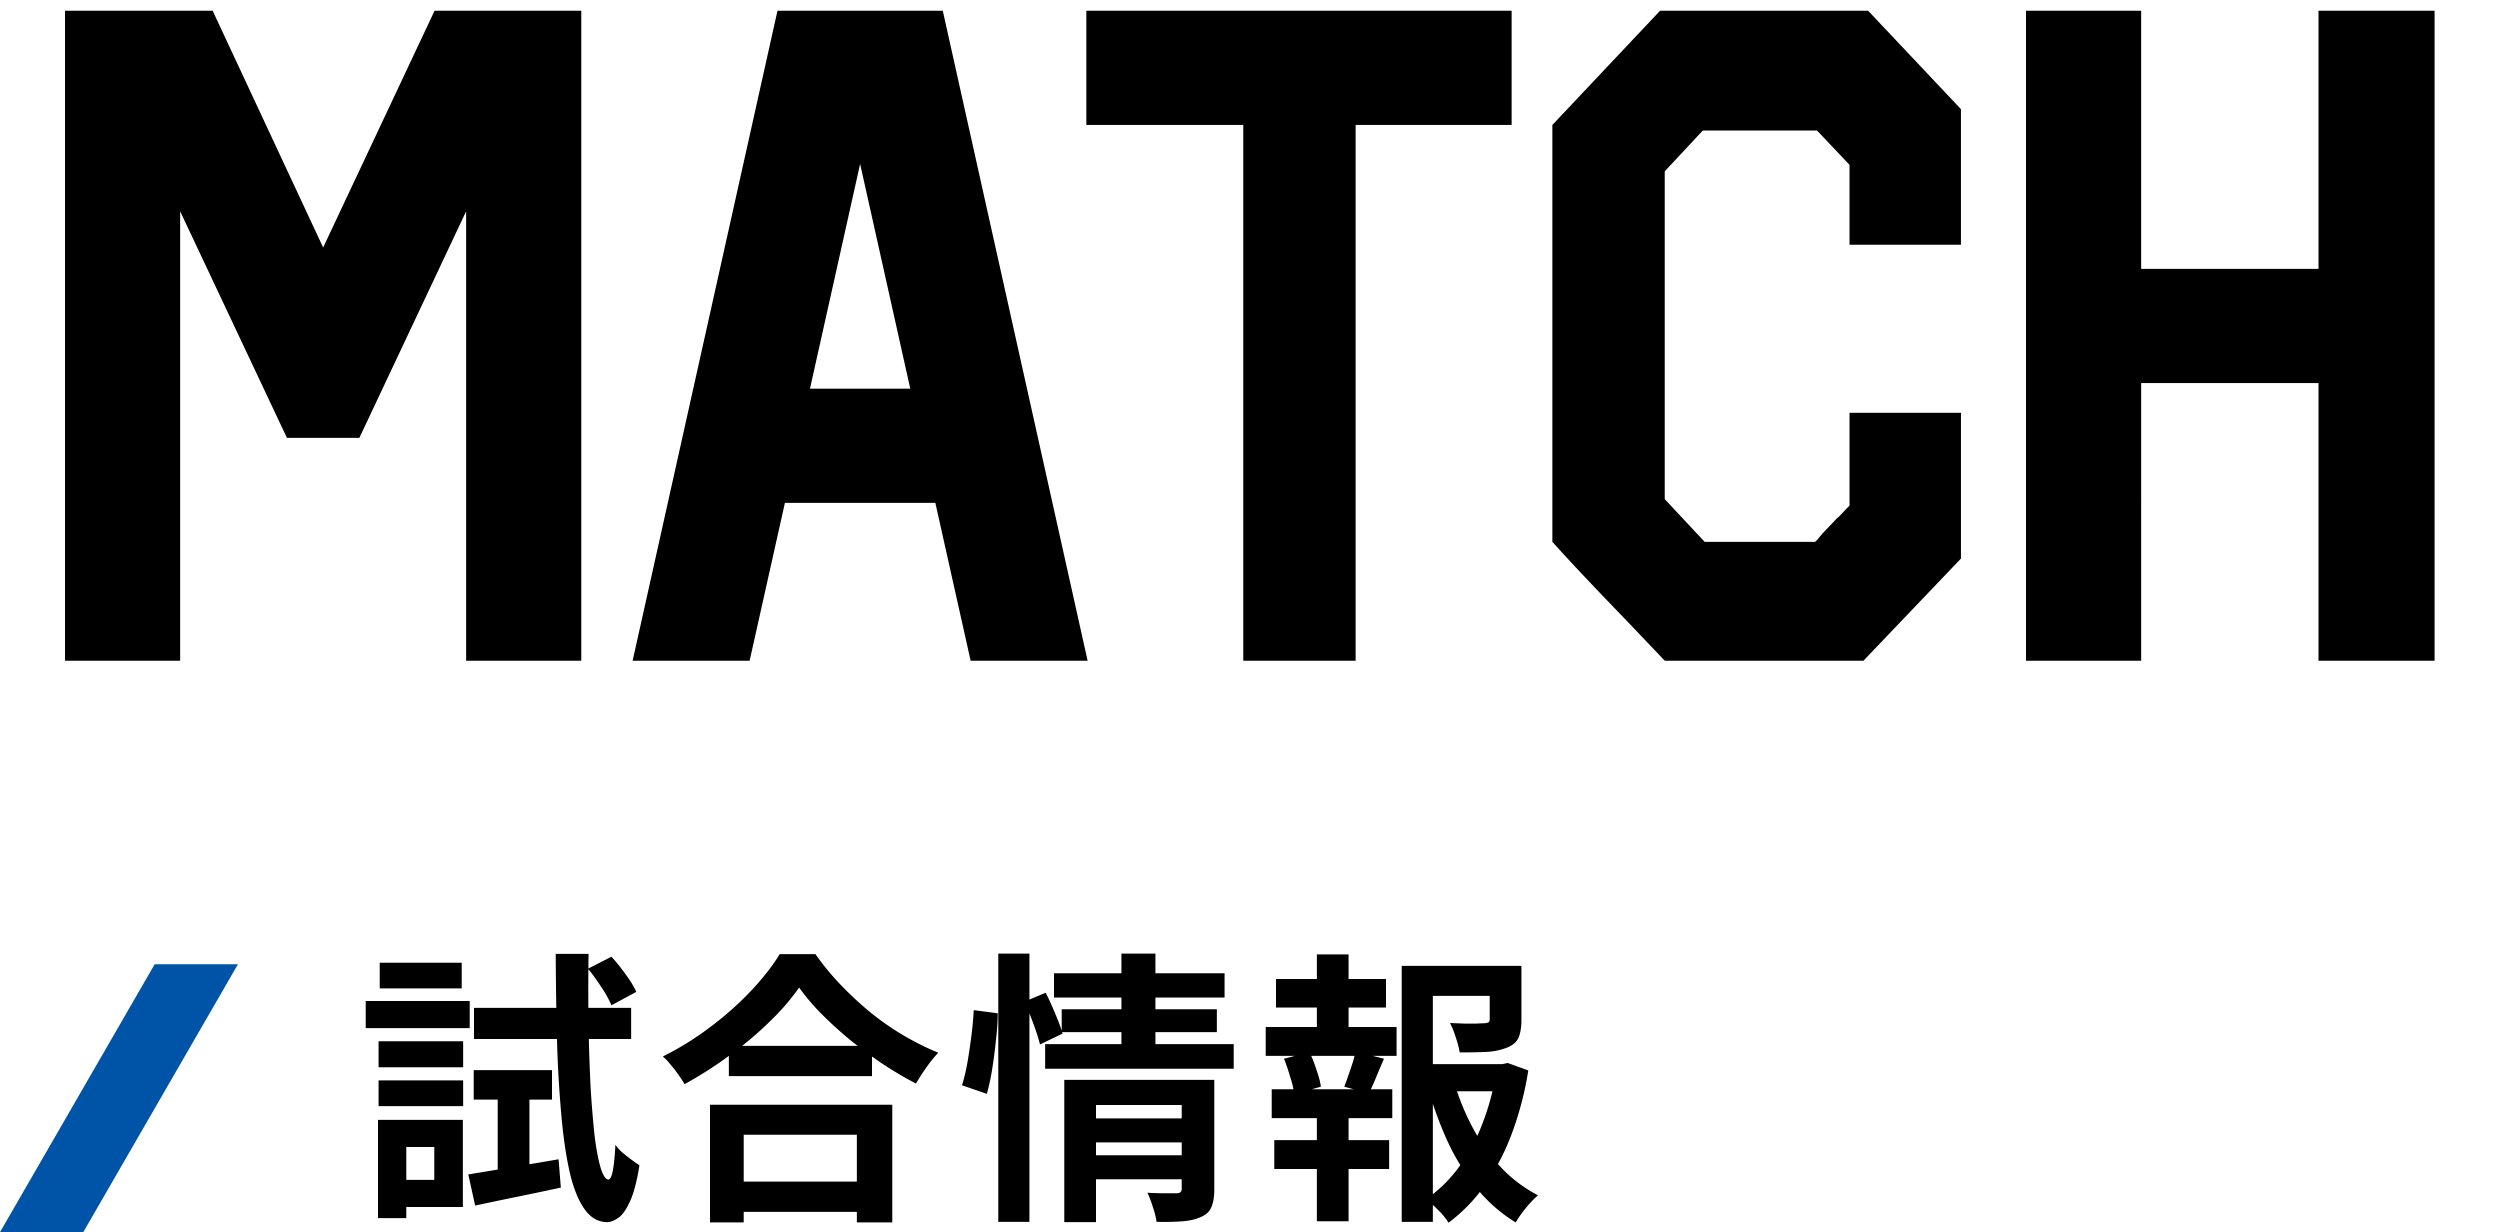 <svg width="140" height="69" viewBox="0 0 140 69" fill="none" xmlns="http://www.w3.org/2000/svg"><path d="M32.552.6V37h-6.448V11.832l-5.98 12.688h-4.056l-5.98-12.688V37H3.64V.6h8.268l6.188 13.26L24.336.6h8.216zm20.243 0L60.907 37h-6.552l-1.976-8.84h-8.424L41.979 37h-6.552L43.539.6h9.256zm-7.436 21.164h5.616L48.167 9.18l-2.808 12.584zM84.651.6v6.396h-8.736V37h-6.292V6.996h-8.788V.6H84.65zM104.353 37H93.225l-2.028-2.132c-1.404-1.456-2.86-2.964-4.264-4.524V6.996L92.965.6h11.648l5.2 5.512v7.592h-6.24V9.232l-1.82-1.924h-6.396l-2.132 2.288v18.356l2.236 2.392h6.188l.156-.156c.312-.416.676-.728 1.04-1.144.208-.156.364-.364.572-.572l.156-.156v-5.2h6.24v8.164l-5.46 5.72zM136.337.6V37h-6.5V21.452h-9.932V37h-6.448V.6h6.448v14.456h9.932V.6h6.5zM26.224 65.768l2.32-.384c.896-.15 1.808-.304 2.736-.464l.128 1.584c-.832.181-1.67.357-2.512.528-.832.17-1.595.33-2.288.48l-.384-1.744zm.304-5.84h4.384v1.648h-4.384v-1.648zm.016-3.488h8.8v1.744h-8.8V56.44zm6.384-2.192l1.312-.672c.267.288.533.619.8.992.267.363.464.688.592.976l-1.392.752a5.896 5.896 0 00-.56-1.008c-.245-.384-.496-.73-.752-1.04zm-5.056 6.32h1.776v5.376l-1.776.336v-5.712zm3.248-7.152h1.84a124.12 124.12 0 000 3.984c.021 1.248.059 2.4.112 3.456a58.62 58.62 0 00.224 2.736c.096.768.208 1.365.336 1.792.128.427.272.65.432.672.107 0 .192-.17.256-.512.064-.341.112-.821.144-1.44.096.15.23.299.4.448.181.15.357.288.528.416.181.128.32.224.416.288-.139.885-.315 1.557-.528 2.016-.203.459-.421.768-.656.928-.224.16-.437.24-.64.24-.49-.01-.901-.245-1.232-.704-.33-.448-.603-1.099-.816-1.952-.203-.853-.363-1.888-.48-3.104a68.014 68.014 0 01-.256-4.16c-.043-1.557-.07-3.259-.08-5.104zm-9.92 4.896h4.736v1.456H21.2v-1.456zm.064-4.4h4.592v1.44h-4.592v-1.44zm-.064 6.592h4.736v1.44H21.2v-1.44zm-.72-4.448h5.824v1.52H20.48v-1.52zm1.552 6.656h3.888v4.88h-3.888v-1.52h2.288v-1.84h-2.288v-1.52zm-.864 0h1.584v5.504h-1.584v-5.504zm19.648-4.144h8.016v1.696h-8.016v-1.696zm-.208 7.6h8.272v1.696h-8.272v-1.696zm-.848-4.304h10.208v6.592h-1.984v-4.912h-6.336v4.912H39.76v-6.592zm4.992-6.56a13.17 13.17 0 01-1.664 1.92 19.594 19.594 0 01-2.224 1.872 22.536 22.536 0 01-2.528 1.616A5.859 5.859 0 0038 60.2a5.237 5.237 0 00-.432-.56 3.29 3.29 0 00-.448-.48 16.4 16.4 0 002.656-1.648 17.736 17.736 0 002.288-2.032c.672-.715 1.205-1.397 1.6-2.048h2c.427.608.907 1.19 1.44 1.744a19.156 19.156 0 001.68 1.552c.597.48 1.216.907 1.856 1.28.64.373 1.275.688 1.904.944a6.712 6.712 0 00-.672.832c-.213.299-.405.597-.576.896a20.372 20.372 0 01-1.872-1.104 28.737 28.737 0 01-1.824-1.344c-.576-.48-1.11-.965-1.6-1.456a12.4 12.4 0 01-1.248-1.472zm16.256 7.328h5.536v1.344h-5.536v-1.344zm-1.984-8.128h9.552v1.36h-9.552v-1.36zm.432 2.016h8.688v1.28h-8.688v-1.28zm-.928 1.952h10.56v1.376h-10.56v-1.376zm2.496 6.224h5.536v1.344h-5.536v-1.344zM59.6 60.472h6.848v1.408h-5.072v6.56H59.6v-7.968zm6.576 0H68V66.6c0 .416-.053.747-.16.992-.096.245-.293.432-.592.56-.277.128-.619.208-1.024.24s-.89.043-1.456.032a4.708 4.708 0 00-.208-.832 6.038 6.038 0 00-.304-.8c.33.021.656.032.976.032h.656c.192 0 .288-.085.288-.256v-6.096zM62.8 53.4h1.904v5.536H62.8V53.4zm-6.896 0h1.744v15.024h-1.744V53.4zm-1.376 3.168l1.344.176c0 .437-.032.928-.096 1.472a26.737 26.737 0 01-.208 1.616 12.64 12.64 0 01-.304 1.424l-1.392-.48c.117-.373.219-.8.304-1.28.085-.49.16-.992.224-1.504s.107-.987.128-1.424zm2.848-.48l1.184-.496c.181.363.363.763.544 1.2.181.427.315.79.4 1.088l-1.264.608a10.49 10.49 0 00-.368-1.152 26.7 26.7 0 00-.496-1.248zm22.08 3.504h4.88v1.52h-4.88v-1.52zm-.96-5.504h5.888v1.68H80.24v12.656h-1.744V54.088zm4.928 0H85.2v3.024c0 .405-.053.736-.16.992-.107.245-.32.432-.64.56a3.63 3.63 0 01-1.12.24c-.437.021-.95.032-1.536.032a5.304 5.304 0 00-.224-.848 4.8 4.8 0 00-.32-.8l.784.032h.704c.203-.01.341-.016.416-.016a.765.765 0 00.24-.048c.053-.032.08-.09.08-.176v-2.992zm-1.952 6.64a13.23 13.23 0 001.056 2.528c.437.8.96 1.52 1.568 2.16a7.731 7.731 0 002.032 1.52c-.203.17-.427.405-.672.704-.245.299-.437.57-.576.816a8.56 8.56 0 01-2.112-1.824 12.637 12.637 0 01-1.616-2.528 20.354 20.354 0 01-1.136-3.024l1.456-.352zm2.32-1.136h.32l.32-.064 1.152.416a18.296 18.296 0 01-.88 3.424 12.893 12.893 0 01-1.488 2.912 9.313 9.313 0 01-2.096 2.192 3.99 3.99 0 00-.576-.704 6.556 6.556 0 00-.688-.608 7.804 7.804 0 001.904-1.888c.544-.757.981-1.59 1.312-2.496a13.35 13.35 0 00.72-2.816v-.368zm-12.336-4.768h6.16v1.6h-6.16v-1.6zm-.096 9.024h6.432v1.616H71.36v-1.616zm-.48-6.336h7.328v1.616H70.88v-1.616zM71.216 61h6.752v1.616h-6.752V61zm2.528-7.552h1.776v4.672h-1.776v-4.672zm0 8.224h1.776v6.72h-1.776v-6.72zm2.16-2.784l1.6.4c-.16.363-.31.715-.448 1.056a10.34 10.34 0 01-.4.88l-1.376-.368c.075-.192.15-.4.224-.624.085-.235.165-.47.24-.704.075-.235.128-.448.16-.64zm-4 .4l1.424-.368c.15.299.283.635.4 1.008.128.363.208.672.24.928l-1.488.416a5.13 5.13 0 00-.224-.944c-.107-.373-.224-.72-.352-1.04z" fill="#000"/><path fill-rule="evenodd" clip-rule="evenodd" d="M8.66 54L0 69h4.663l8.66-15H8.66z" fill="#0054A7"/></svg>
